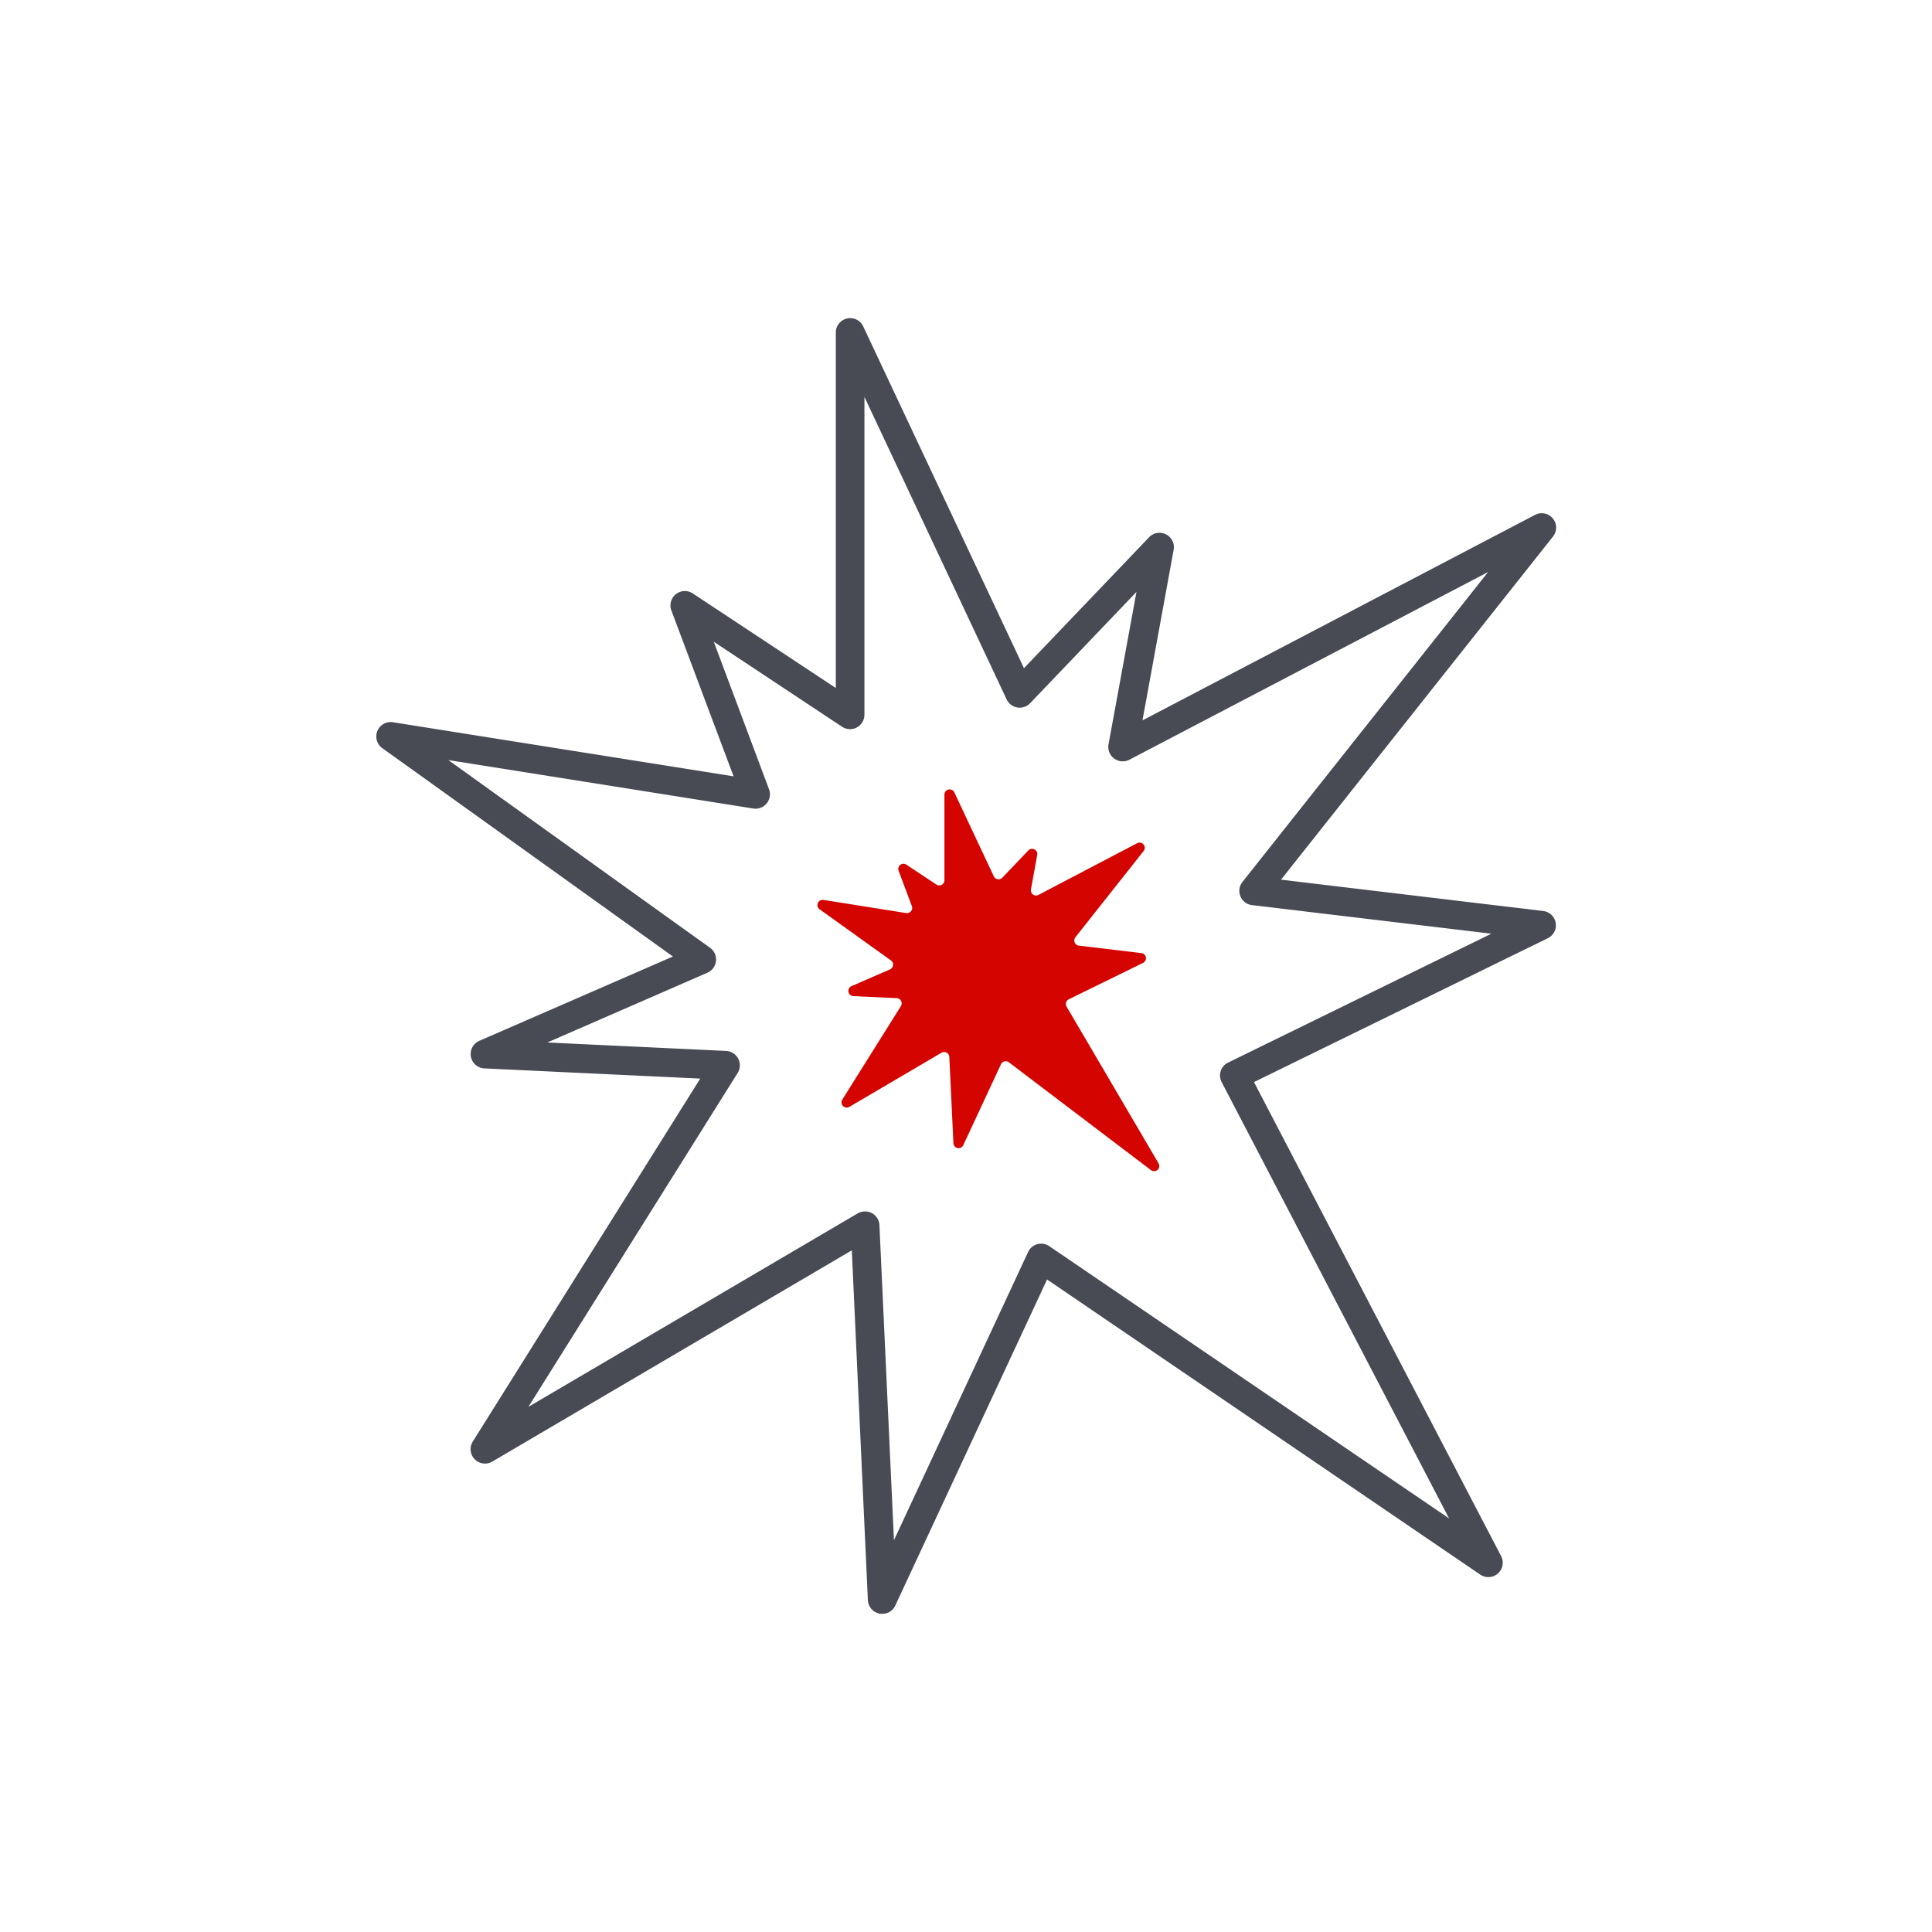 <svg id="Outline" xmlns="http://www.w3.org/2000/svg" viewBox="0 0 470 470"><defs><style>.cls-1{fill:#484a54;}.cls-2{fill:#d40400;}</style></defs><path class="cls-1" d="M214.63,392.6a3.91,3.91,0,0,1-.68-.06,3.51,3.51,0,0,1-2.82-3.27l-3.91-85.1-87.46,51.39a3.5,3.5,0,0,1-4.74-4.88l55.33-88.29-52.53-2.48a3.5,3.5,0,0,1-1.23-6.7l47.11-20.52L93,182a3.5,3.5,0,0,1,2.59-6.3l82.87,13.16-15.13-40.34a3.5,3.5,0,0,1,5.21-4.15l34.79,23V80.9A3.5,3.5,0,0,1,210,79.41l39.1,83.14,30.42-31.83a3.5,3.5,0,0,1,6,3l-7.59,41.53,95.51-50a3.5,3.5,0,0,1,4.36,5.28L311.63,214l63.79,7.62a3.5,3.5,0,0,1,1.12,6.62l-71.48,35,60.11,115.3a3.5,3.5,0,0,1-5.08,4.51L254.72,311.26,217.8,390.58A3.49,3.49,0,0,1,214.63,392.6Zm-4.18-97.89a3.48,3.48,0,0,1,3.49,3.34l3.53,76.65,32.64-70.13a3.5,3.5,0,0,1,5.14-1.42l97.27,66.24L297.2,263.26a3.48,3.48,0,0,1,1.56-4.76l64.05-31.36-58.22-6.95a3.49,3.49,0,0,1-2.33-5.65L362,139.17l-87.26,45.65a3.51,3.51,0,0,1-5.07-3.73L276.47,144l-25.88,27.08a3.51,3.51,0,0,1-5.7-.93l-34.6-73.59v77.32a3.5,3.5,0,0,1-5.43,2.92l-31.22-20.68L187.08,192a3.5,3.5,0,0,1-3.82,4.69l-74.2-11.79,63.73,45.71a3.5,3.5,0,0,1-.65,6l-39,17,43.51,2.05a3.51,3.51,0,0,1,2.8,5.36l-50.91,81.23,80.13-47.08A3.49,3.49,0,0,1,210.45,294.71Z"/><path class="cls-2" d="M229.75,214.12V193.29a1.27,1.27,0,0,1,2.41-.54l9.61,20.44a1.27,1.27,0,0,0,2.06.33l6.34-6.64a1.27,1.27,0,0,1,2.16,1.11l-1.53,8.37a1.26,1.26,0,0,0,1.83,1.34l24-12.57a1.26,1.26,0,0,1,1.57,1.91l-16.61,21a1.27,1.27,0,0,0,.84,2l15.22,1.82a1.26,1.26,0,0,1,.41,2.39L260,243.1a1.27,1.27,0,0,0-.53,1.78L281.84,283a1.26,1.26,0,0,1-1.85,1.65l-34.57-26.23a1.27,1.27,0,0,0-1.91.48l-9.16,19.67a1.26,1.26,0,0,1-2.41-.47l-1-21a1.26,1.26,0,0,0-1.9-1l-22.42,13.17a1.27,1.27,0,0,1-1.72-1.76l14.26-22.75a1.27,1.27,0,0,0-1-1.94l-10.57-.49a1.27,1.27,0,0,1-.45-2.43l9.36-4.07a1.27,1.27,0,0,0,.23-2.19l-17.35-12.44a1.27,1.27,0,0,1,.94-2.28l20.12,3.2a1.27,1.27,0,0,0,1.39-1.69l-3.22-8.58a1.26,1.26,0,0,1,1.88-1.5l7.27,4.81A1.26,1.26,0,0,0,229.75,214.12Z"/></svg>